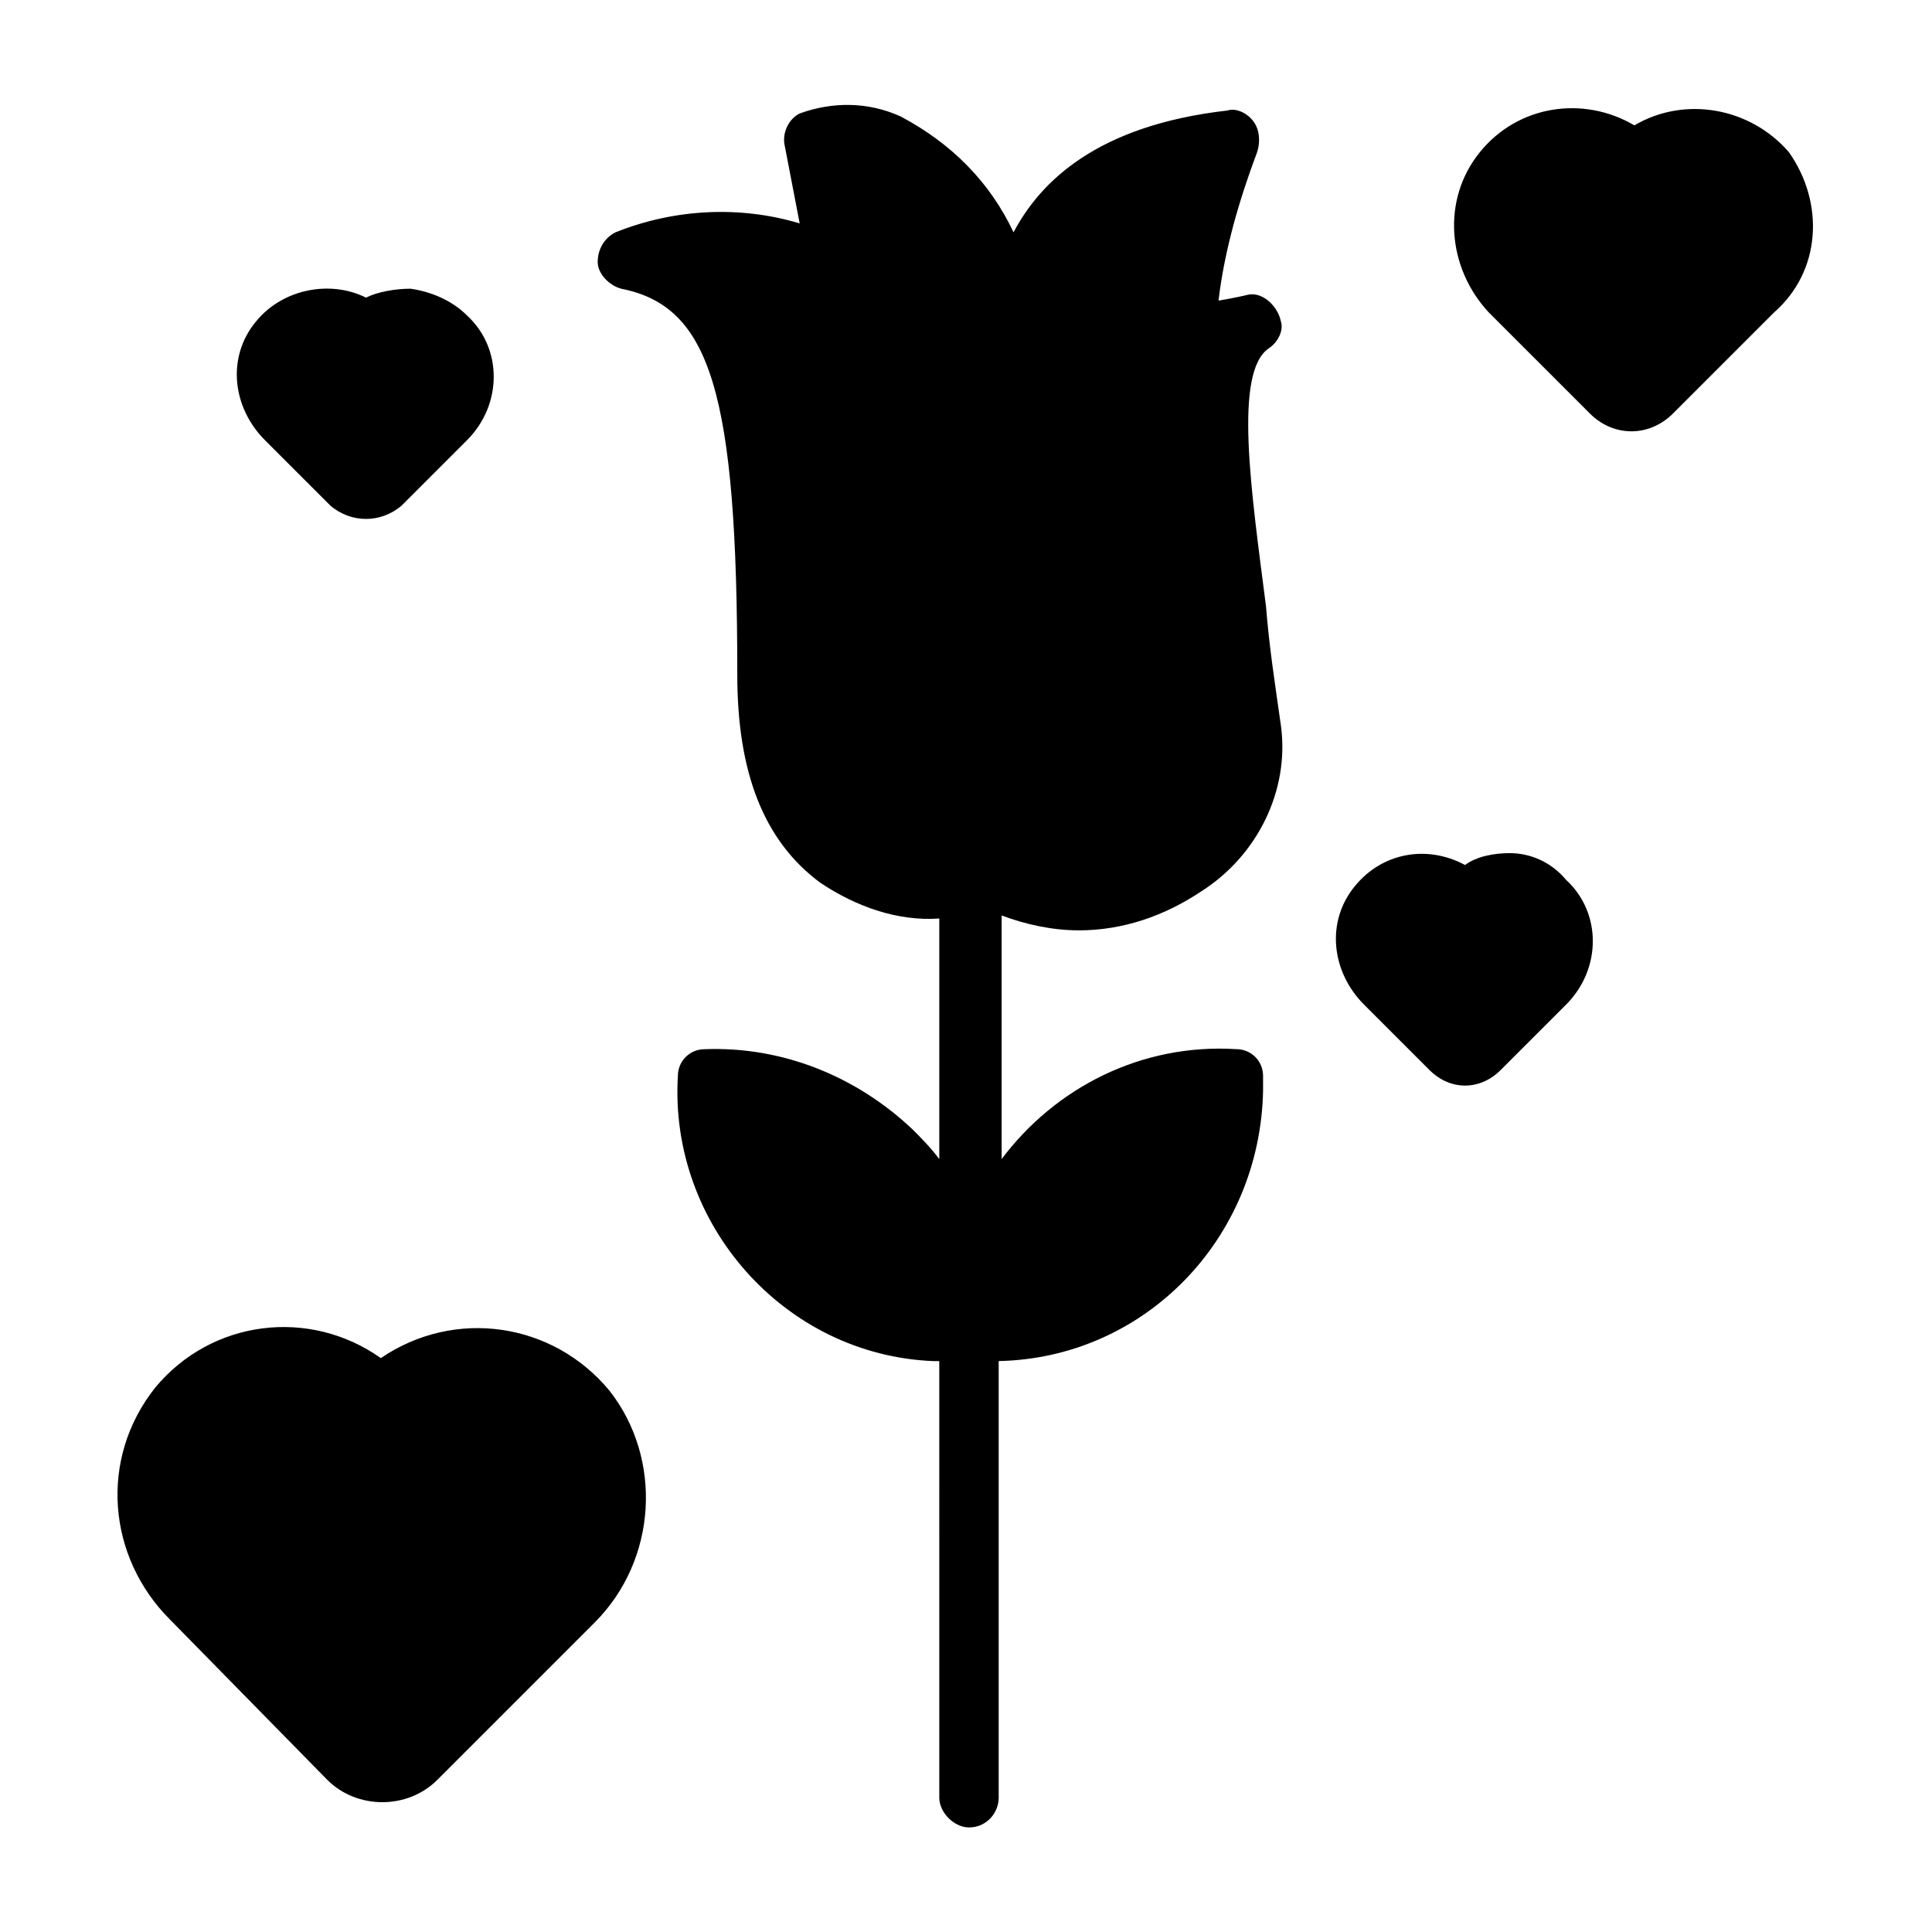 <?xml version="1.0" encoding="UTF-8"?>
<!-- Uploaded to: SVG Repo, www.svgrepo.com, Generator: SVG Repo Mixer Tools -->
<svg fill="#000000" width="800px" height="800px" version="1.1" viewBox="144 144 512 512" xmlns="http://www.w3.org/2000/svg">
 <path d="m305.54 512.57c14.168 18.105 12.594 44.871-3.938 61.402l-41.723 41.723c-7.871 7.871-21.254 7.871-29.125 0l-41.723-42.512c-16.531-16.531-18.895-42.508-3.938-61.402 14.957-18.105 40.934-21.254 59.828-7.871 19.684-13.383 45.66-9.449 60.617 8.66zm-73.996-234.59c5.512 4.723 13.383 4.723 18.895 0l17.32-17.32c9.445-9.445 9.445-24.402 0-33.062-3.938-3.938-9.445-6.297-14.957-7.086-3.938 0-8.66 0.789-11.809 2.363-9.449-4.719-22.047-2.359-29.133 6.301-7.871 9.445-6.297 22.828 2.363 31.488zm386.52-93.676c-10.234-11.809-27.551-14.957-40.934-7.086-13.383-7.871-30.699-5.512-40.934 7.086-10.234 12.594-8.66 30.699 2.363 42.508l26.766 26.766c6.297 6.297 15.742 6.297 22.043 0l26.766-26.766c12.586-11.02 13.375-29.125 3.93-42.508zm-188.14 206.25c11.809 0 22.828-3.938 32.273-10.234 14.957-9.445 23.617-26.766 21.254-44.082-1.574-11.02-3.148-21.254-3.938-31.488-3.934-30.699-8.656-62.188 0.789-68.484 2.363-1.574 3.938-4.723 3.148-7.086-0.789-3.938-4.723-7.871-8.66-7.086 0 0-3.148 0.789-7.871 1.574 1.574-13.383 5.512-26.766 10.234-39.359 0.789-2.363 0.789-5.512-0.789-7.871-1.574-2.363-4.723-3.938-7.086-3.148-34.637 3.938-49.594 18.895-56.68 32.273-6.297-13.383-16.531-23.617-29.914-30.699-8.66-3.938-18.105-3.938-26.766-0.789-3.144 1.574-4.719 5.512-3.93 8.66l3.934 20.469c-15.742-4.723-33.062-3.938-48.805 2.363-3.148 1.574-4.723 4.723-4.723 7.871 0 3.148 3.148 6.297 6.297 7.086 23.617 4.723 30.699 27.551 30.699 102.34 0 25.977 7.086 44.082 22.043 55.105 9.445 6.297 20.469 10.234 31.488 9.445v63.762c-2.363-3.148-4.723-5.512-7.086-7.871-14.957-14.168-34.637-22.043-55.105-21.254-3.938 0-7.086 3.148-7.086 7.086-2.363 39.359 28.34 73.996 67.699 75.57h1.574l0.004 115.71c0 3.938 3.938 7.871 7.871 7.871 4.723 0 7.871-3.938 7.871-7.871v-115.72c38.574-0.789 69.273-32.273 70.062-71.637v-3.938c0-3.938-3.148-7.086-7.086-7.086-25.191-1.574-48.02 10.234-62.188 29.125v-64.551c6.297 2.367 13.383 3.941 20.469 3.941zm114.14-20.465c-3.938 0-8.66 0.789-11.809 3.148-10.234-5.512-22.043-3.148-29.125 5.512-7.871 9.445-6.297 22.828 2.363 31.488l17.32 17.32c5.512 5.512 13.383 5.512 18.895 0l17.32-17.32c9.445-9.445 9.445-24.402 0-33.062-3.941-4.727-9.453-7.086-14.965-7.086z"/>
</svg>